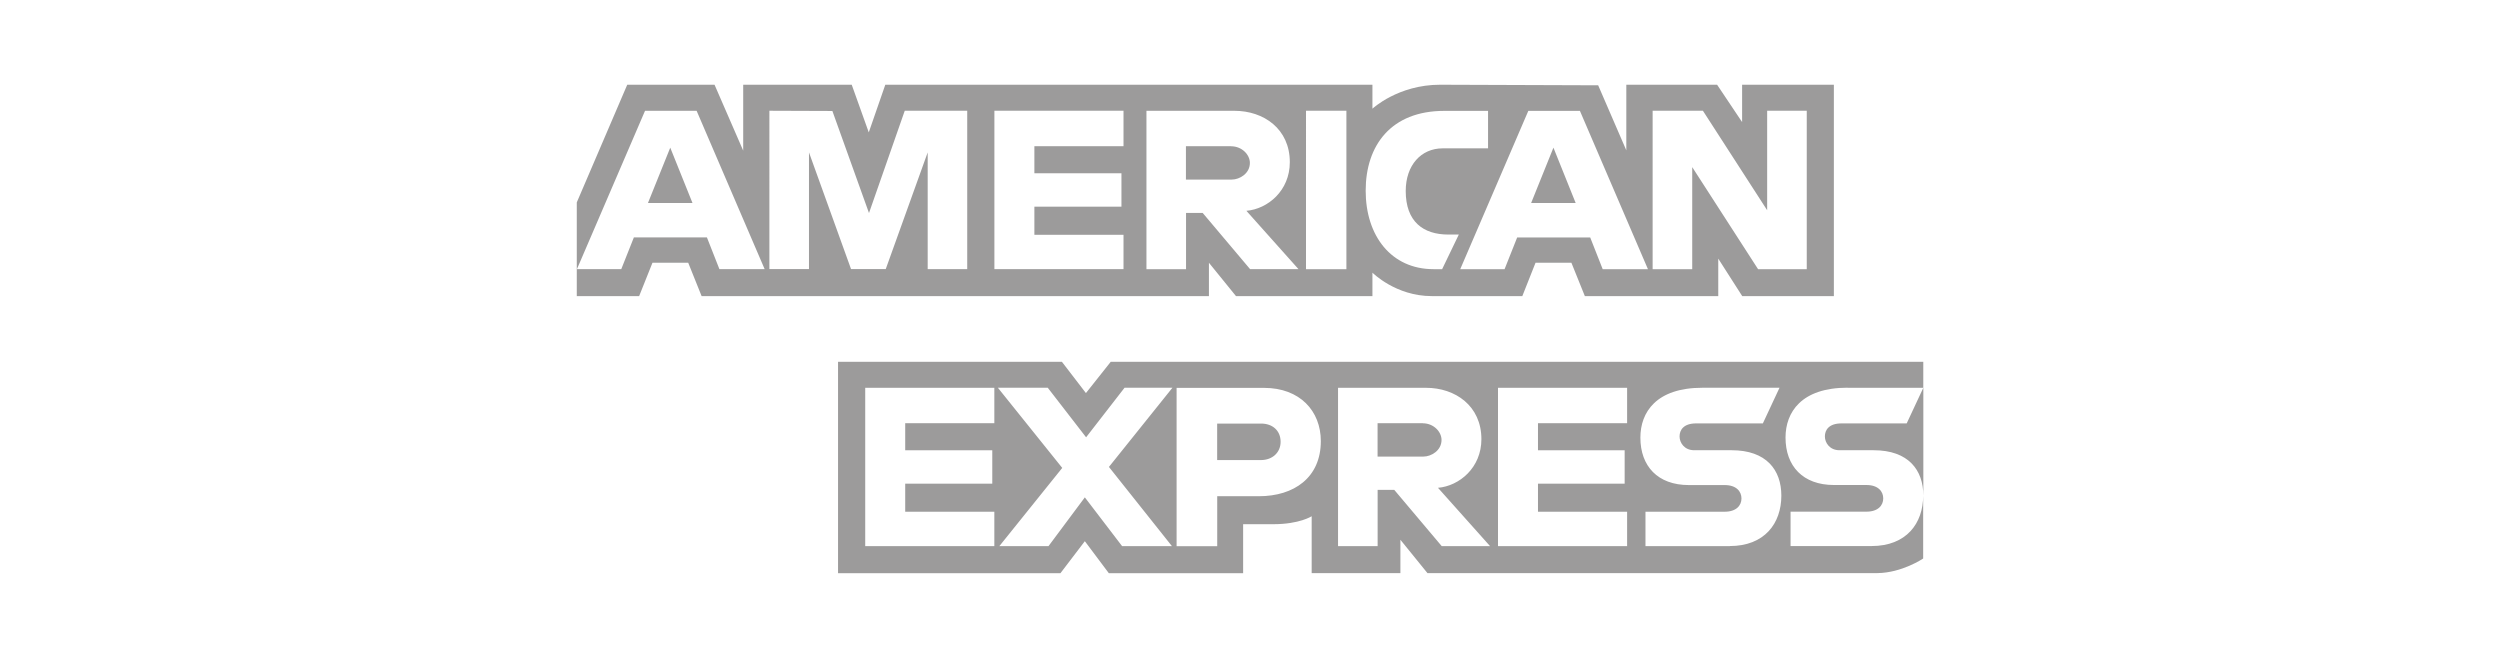 <?xml version="1.0" encoding="UTF-8"?><svg id="Layer_1" xmlns="http://www.w3.org/2000/svg" viewBox="0 0 437 115"><defs><style>.cls-1{fill:#9c9b9b;fill-rule:evenodd;}</style></defs><path class="cls-1" d="M248.71,73.98h-7.91v5.83h8.01c1.39,0,3.17-1.07,3.17-2.91,0-1.43-1.38-2.91-3.28-2.91Z"/><path class="cls-1" d="M321.9,74.01c-2.23,0-2.91,1.17-2.91,2.28s.85,2.41,2.55,2.41h5.97c6.06,0,8.69,3.44,8.69,7.94v-18.86l-2.91,6.23h-11.38Z"/><polygon class="cls-1" points="113.26 35.49 121.05 35.49 117.16 25.81 113.26 35.49"/><path class="cls-1" d="M215.21,25.56h-7.91v5.83h8.01c1.39,0,3.17-1.07,3.17-2.91,0-1.43-1.38-2.91-3.28-2.91Z"/><polygon class="cls-1" points="267.64 35.49 275.43 35.49 271.54 25.81 267.64 35.49"/><path class="cls-1" d="M304.52,14.81v6.53l-4.37-6.53h-15.87v11.47l-4.92-11.37-27.63-.1c-7.36,0-11.83,4.19-11.83,4.19v-4.19h-85.15l-2.89,8.33-2.98-8.33h-18.97v11.52l-5.01-11.52h-15.26l-8.82,20.57v16.38h10.9l2.33-5.83h6.25l2.34,5.83h88.68v-5.83l4.73,5.83h23.85v-4.1s4.05,4.1,10.38,4.1h15.82l2.31-5.83h6.27l2.35,5.83h23.32v-6.55l4.19,6.55h16.02V14.81h-16.02ZM125.75,47.04l-2.18-5.54h-12.77l-2.2,5.54h-7.75l11.9-27.67h9.02l11.89,27.67h-7.92Zm43.33,0h-6.92V26.64l-7.33,20.39h-6.07l-7.35-20.39v20.39h-6.92V19.36l11.01,.04,6.4,17.84,6.25-17.88h10.92v27.67Zm27.31-21.48h-15.58v4.73h15.22v5.83h-15.22v4.92h15.58v6.01h-22.57V19.36h22.57v6.19Zm22.13,21.49l-8.29-9.83h-2.91v9.83h-6.92V19.37h15.39c5.1,0,9.67,3.15,9.67,8.98,0,4.98-3.85,8.18-7.59,8.5l9.1,10.19h-8.45Zm16.83,0h-7.06V19.36h7.06v27.67Zm16.75,0h-1.52c-7.38,0-11.86-5.81-11.86-13.72s4.43-13.95,13.74-13.95h7.65v6.55h-7.93c-3.78,0-6.46,2.95-6.46,7.46,0,5.36,3.06,7.61,7.46,7.61h1.82l-2.91,6.04Zm28.05,0l-2.18-5.54h-12.77l-2.2,5.54h-7.75l11.9-27.67h9.02l11.89,27.67h-7.92Zm35.67,0h-8.51l-11.51-17.84v17.84h-6.92V19.36h8.79l11.23,17.39V19.36h6.92v27.67Z"/><path class="cls-1" d="M220.43,74.05h-7.67v6.37h7.65c2.02,0,3.44-1.34,3.44-3.19,0-1.97-1.42-3.19-3.41-3.19Z"/><path class="cls-1" d="M322.99,67.79h13.2v-4.55H194.16l-4.34,5.47-4.2-5.47h-39.13v36.95h38.88l4.26-5.59,4.19,5.59h23.48v-8.56h5.28c4.58,0,6.7-1.39,6.7-1.39v9.94h15.51v-5.83l4.73,5.83h78.64c4.3-.04,8.01-2.55,8.01-2.55v-10.99c0,4.84-2.93,8.81-9.02,8.81h-14.16v-6.01h13.26c2.05,0,2.94-1.11,2.94-2.32s-.88-2.34-2.94-2.34h-5.67c-5.44,0-8.47-3.31-8.47-8.29,0-4.44,2.77-8.72,10.85-8.72Zm-149.18,6.19h-15.58v4.73h15.22v5.83h-15.22v4.91h15.58v6.01h-22.57v-27.67h22.57v6.19Zm31.04,21.48h-8.71l-6.51-8.52-6.35,8.52h-8.59l10.99-13.67-11.25-14.01h8.72l6.7,8.66,6.72-8.66h8.37l-11.1,13.84,11.01,13.84Zm15.2-8.73h-7.28v8.74h-7.1v-27.67h15.28c6.27,0,9.93,4.04,9.93,9.31,0,6.36-4.67,9.63-10.83,9.63Zm31.96,8.73l-8.29-9.83h-2.91v9.83h-6.92v-27.67h15.39c5.1,0,9.67,3.15,9.67,8.98,0,4.98-3.85,8.18-7.59,8.5l9.1,10.19h-8.45Zm32.41-21.48h-15.58v4.73h15.15v5.83h-15.15v4.91h15.58v6.01h-22.57v-27.67h22.57v6.19Zm17.95,21.48h-14.74v-6.01h13.84c2.05,0,2.94-1.11,2.94-2.32s-.88-2.34-2.94-2.34h-6.26c-5.44,0-8.47-3.31-8.47-8.29,0-4.44,2.77-8.72,10.85-8.72h13.47l-2.91,6.23h-11.65c-2.23,0-2.91,1.17-2.91,2.28s.85,2.41,2.55,2.41h6.55c6.06,0,8.69,3.44,8.69,7.94,0,4.84-2.93,8.81-9.02,8.81Z"/></svg>